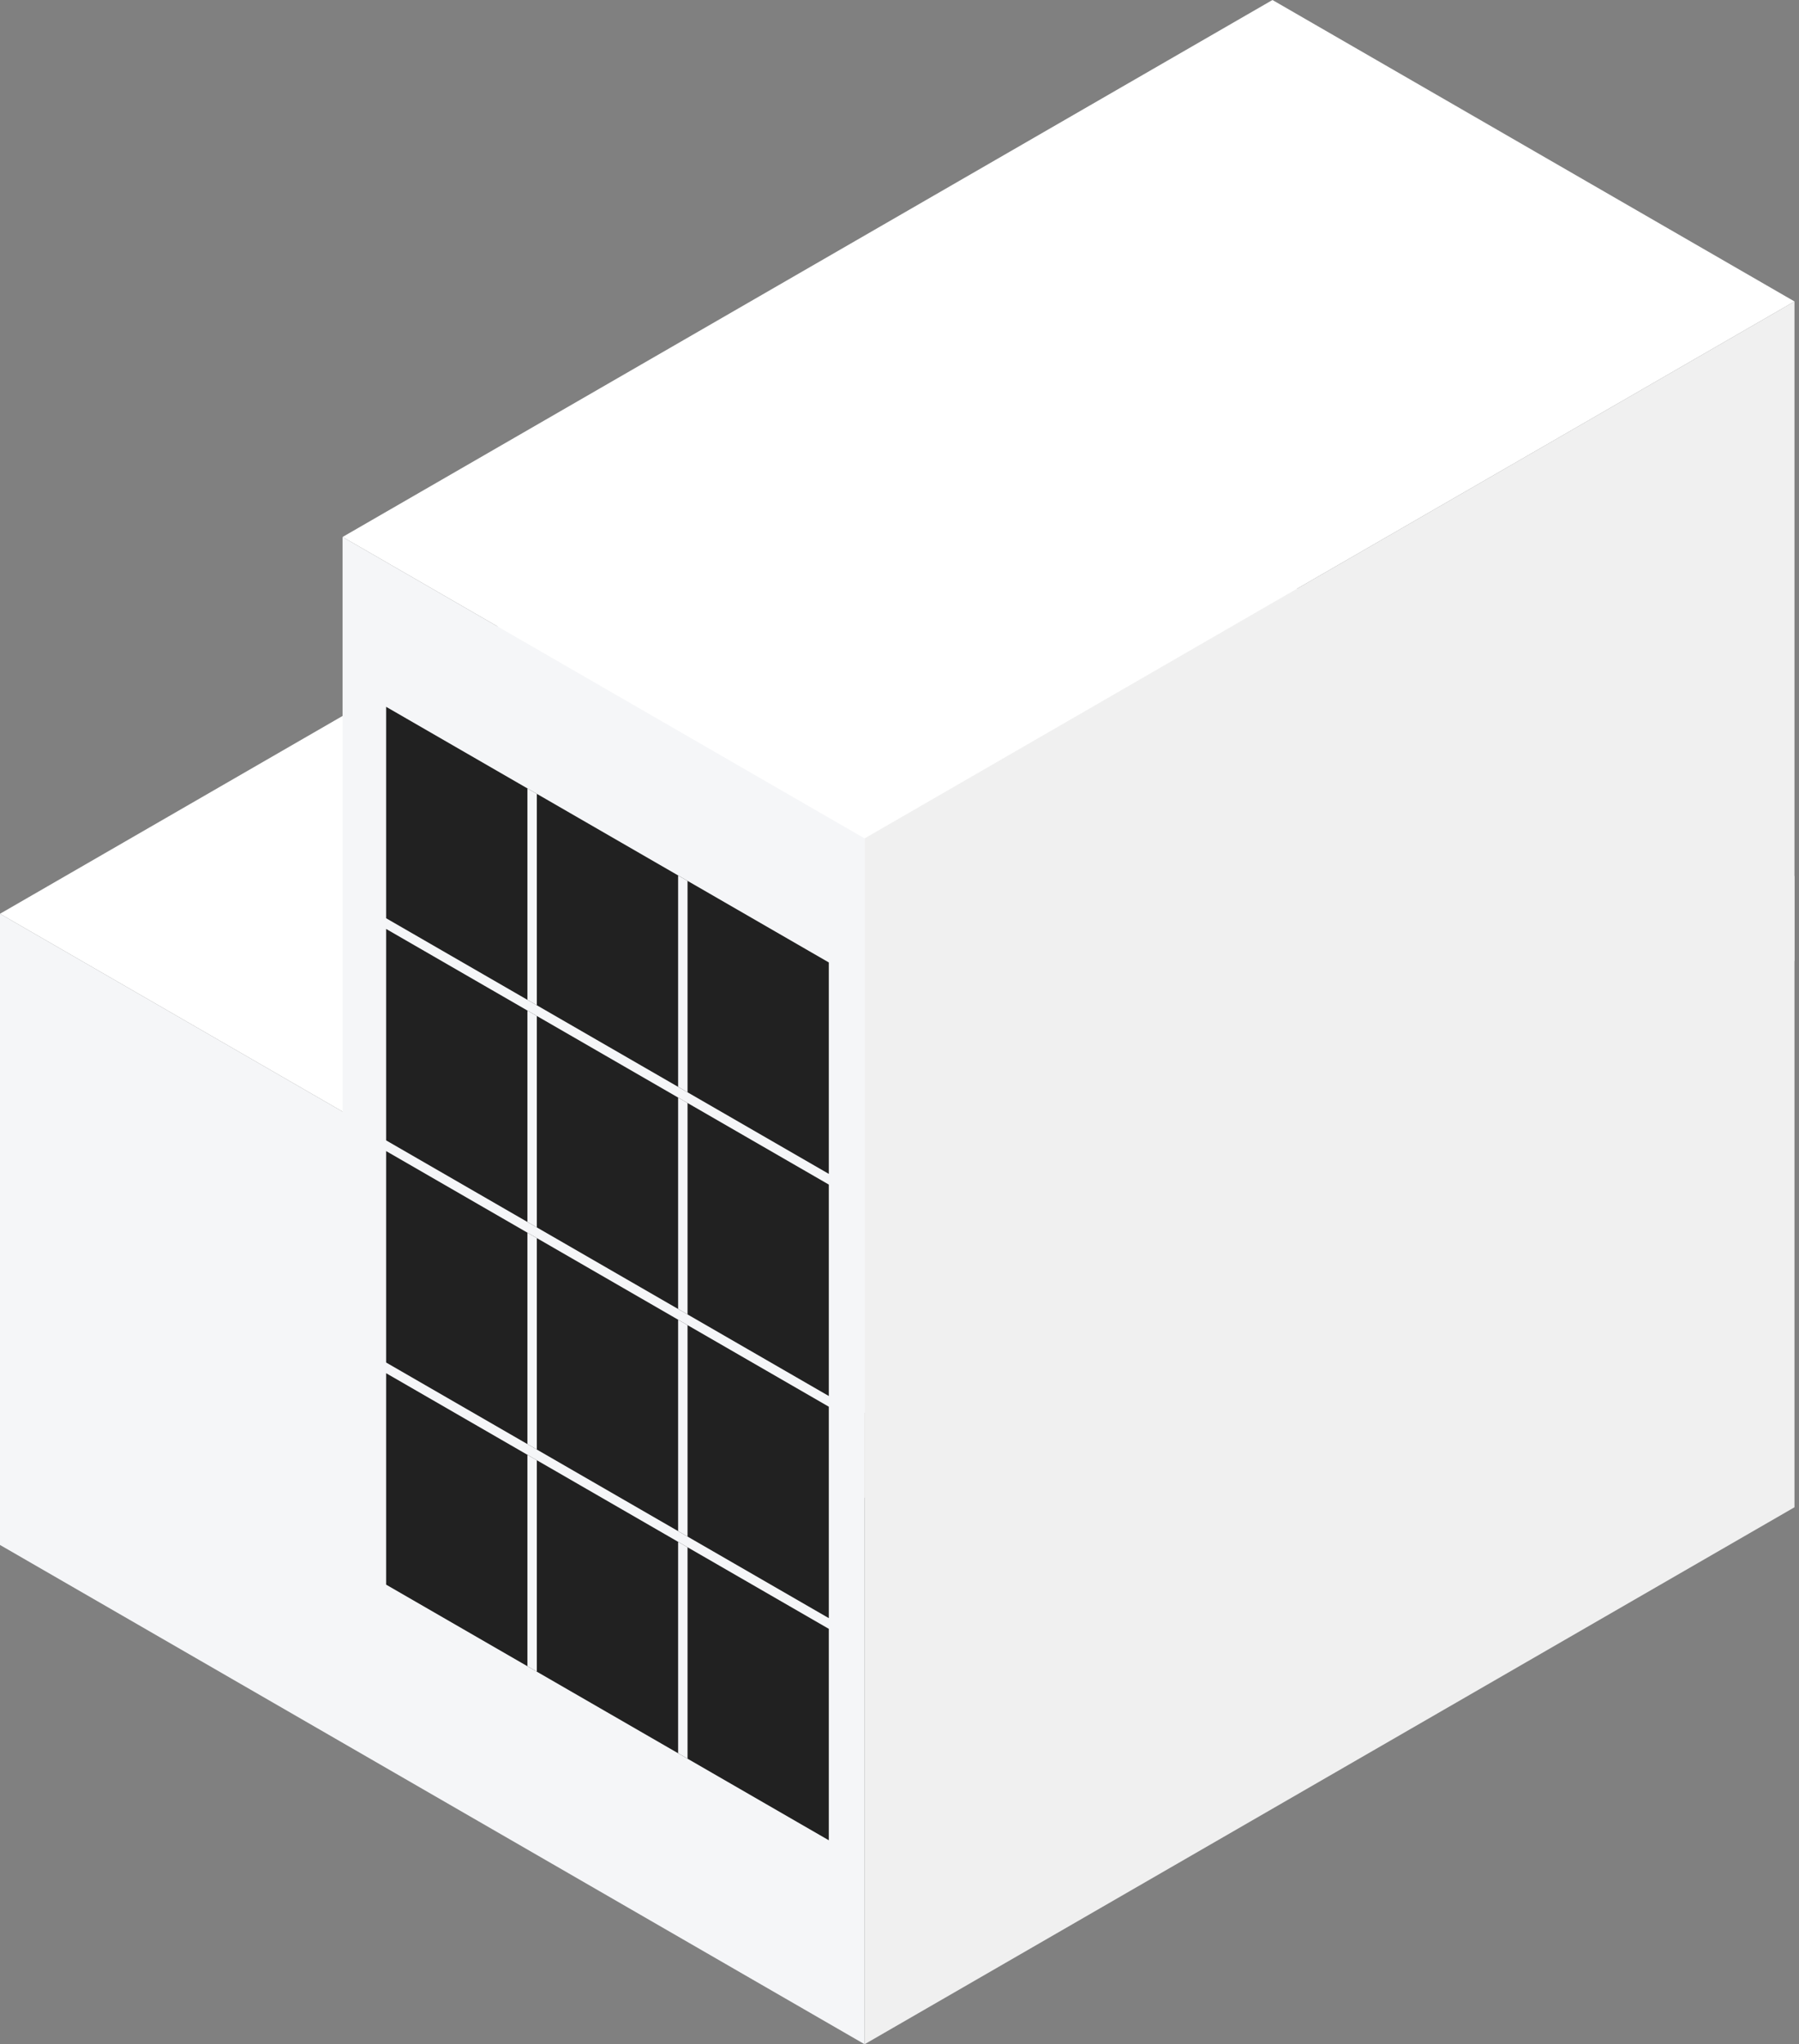 <svg width="191" height="217" viewBox="0 0 191 217" fill="none" xmlns="http://www.w3.org/2000/svg">
<rect x="0" y="0" width="191" height="217" fill="#808080" stroke="none"/>
<rect width="106" height="114" transform="matrix(0.866 0.5 -0.866 0.5 98.723 40)" fill="white"/>
<rect width="106" height="67" transform="matrix(0.866 0.5 0 1 -0.004 97)" fill="#F5F6F8"/>
<rect width="114" height="67" transform="matrix(0.866 -0.5 0 1 91.797 150)" fill="#F0F0F0"/>
<rect width="64" height="114" transform="matrix(0.866 0.5 -0.866 0.5 135.098 0)" fill="white"/>
<rect width="64" height="70" transform="matrix(0.866 0.5 0 1 36.371 57)" fill="#F5F6F8"/>
<rect width="54.271" height="22.444" transform="matrix(0.866 0.5 0 1 40.996 75.031)" fill="#212121"/>
<rect width="1.155" height="22.444" transform="matrix(-0.866 -0.5 0 1 56.996 84.268)" fill="#F5F6F8"/>
<rect width="1.155" height="22.444" transform="matrix(-0.866 -0.5 0 1 72.996 93.506)" fill="#F5F6F8"/>
<rect width="54.271" height="22.444" transform="matrix(0.866 0.5 0 1 40.996 98.611)" fill="#212121"/>
<rect width="1.155" height="22.444" transform="matrix(-0.866 -0.5 0 1 56.996 107.848)" fill="#F5F6F8"/>
<rect width="1.155" height="22.444" transform="matrix(-0.866 -0.5 0 1 72.996 117.086)" fill="#F5F6F8"/>
<rect width="54.271" height="22.444" transform="matrix(0.866 0.5 0 1 40.996 122.191)" fill="#212121"/>
<rect width="1.155" height="22.444" transform="matrix(-0.866 -0.5 0 1 56.996 131.428)" fill="#F5F6F8"/>
<rect width="1.155" height="22.444" transform="matrix(-0.866 -0.5 0 1 72.996 140.666)" fill="#F5F6F8"/>
<rect width="54.271" height="22.444" transform="matrix(0.866 0.5 0 1 40.996 145.771)" fill="#212121"/>
<rect width="1.155" height="22.444" transform="matrix(-0.866 -0.5 0 1 56.996 155.008)" fill="#F5F6F8"/>
<rect width="1.155" height="22.444" transform="matrix(-0.866 -0.5 0 1 72.996 164.246)" fill="#F5F6F8"/>
<rect width="114" height="70" transform="matrix(0.866 -0.5 0 1 91.797 89)" fill="#F0F0F0"/>
</svg>
